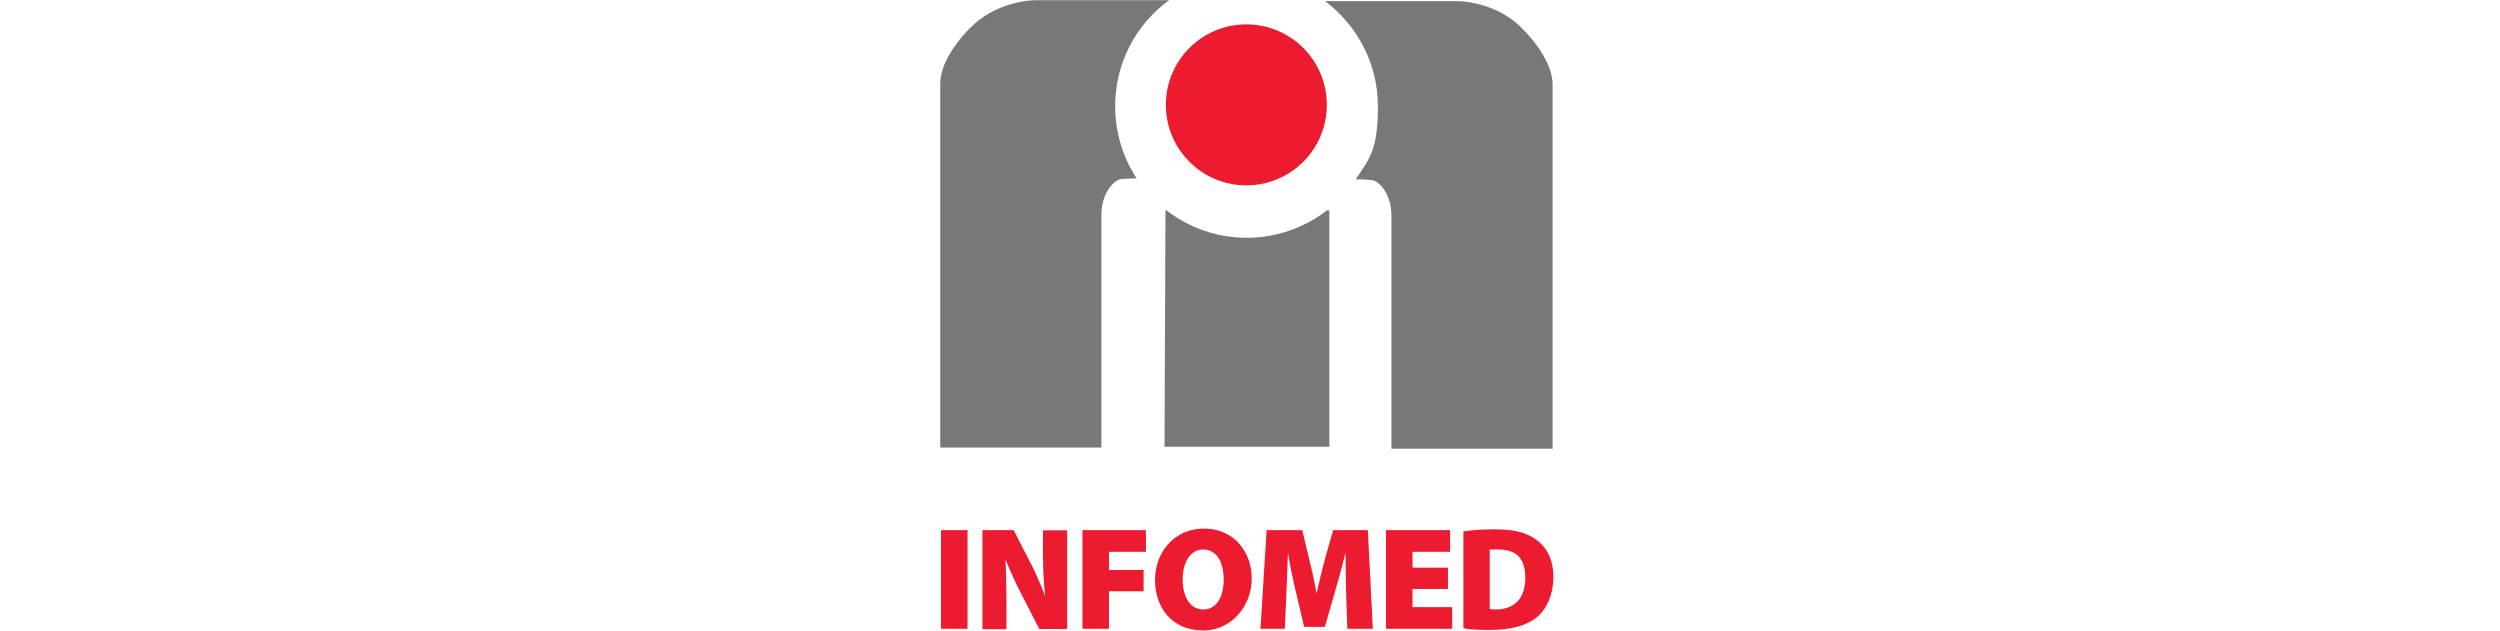 <svg width="226" height="57" viewBox="0 0 226 57" fill="none" xmlns="http://www.w3.org/2000/svg">
<path d="M105.708 0.018H93.692C92.521 0.018 89.792 0.437 87.781 2.449C87.781 2.449 85 5.055 85 7.538V40.455H99.569V19.414C99.569 17.508 100.654 16.231 101.423 16.178C101.983 16.143 102.438 16.126 102.752 16.126C101.528 14.254 100.811 12.016 100.811 9.602C100.811 5.649 102.735 2.151 105.708 0V0.018Z" fill="#77787B"/>
<path d="M137.575 2.536C135.547 0.507 132.836 0.105 131.664 0.105H119.788C122.674 2.274 124.563 5.719 124.563 9.62C124.563 13.52 123.828 14.324 122.551 16.213C122.884 16.213 123.339 16.213 123.933 16.266C124.72 16.318 125.787 17.595 125.787 19.501V40.559H140.356V7.643C140.356 5.16 137.575 2.554 137.575 2.554V2.536Z" fill="#77787B"/>
<path d="M105.429 19.012H105.359L105.271 40.385H120.173V19.012H119.963C117.952 20.568 115.433 21.495 112.705 21.495C109.976 21.495 107.458 20.568 105.446 19.012H105.429Z" fill="#77787B"/>
<path d="M112.669 2.204C108.647 2.204 105.394 5.457 105.394 9.48C105.394 13.502 108.647 16.756 112.669 16.756C116.692 16.756 119.945 13.502 119.945 9.48C119.945 5.457 116.692 2.204 112.669 2.204Z" fill="#ED1B2F"/>
<path d="M87.466 47.923V56.843H85.069V47.923H87.466Z" fill="#ED1B2F"/>
<path d="M88.812 56.843V47.923H91.628L93.045 50.669C93.535 51.561 94.042 52.75 94.444 53.8H94.479C94.339 52.628 94.287 51.386 94.287 50.057V47.94H96.473V56.86H93.954L92.433 53.904C91.943 52.96 91.366 51.753 90.946 50.686H90.894C90.964 51.893 90.981 53.222 90.981 54.674V56.878H88.795L88.812 56.843Z" fill="#ED1B2F"/>
<path d="M97.855 47.923H103.591V49.882H100.251V51.526H103.381V53.45H100.251V56.843H97.855V47.923Z" fill="#ED1B2F"/>
<path d="M108.698 56.983C105.935 56.983 104.413 54.901 104.413 52.435C104.413 49.969 106.11 47.783 108.838 47.783C111.566 47.783 113.158 49.917 113.158 52.295C113.158 54.674 111.444 57 108.698 57V56.983ZM108.803 55.094C109.957 55.094 110.622 53.974 110.622 52.365C110.622 50.756 109.94 49.672 108.768 49.672C107.596 49.672 106.914 50.844 106.914 52.383C106.914 53.992 107.614 55.094 108.768 55.094H108.803Z" fill="#ED1B2F"/>
<path d="M121.693 53.642C121.658 52.628 121.641 51.438 121.641 50.057H121.606C121.326 51.228 120.959 52.575 120.661 53.555L119.769 56.668H117.898L117.163 53.555C116.919 52.61 116.656 51.281 116.446 50.057H116.429C116.376 51.316 116.341 52.645 116.289 53.642L116.149 56.843H113.945L114.505 47.923H117.723L118.3 50.337C118.545 51.316 118.825 52.505 119 53.59H119.035C119.28 52.505 119.577 51.246 119.839 50.301L120.522 47.923H123.652L124.107 56.843H121.798L121.693 53.642Z" fill="#ED1B2F"/>
<path d="M130.894 53.24H127.693V54.884H131.279V56.843H125.297V47.923H131.086V49.882H127.693V51.316H130.894V53.24Z" fill="#ED1B2F"/>
<path d="M132.292 48.045C133.062 47.906 134.076 47.853 135.143 47.853C136.857 47.853 137.941 48.133 138.816 48.745C139.795 49.427 140.425 50.529 140.425 52.173C140.425 53.817 139.743 55.181 138.868 55.846C137.889 56.615 136.42 56.948 134.671 56.948C132.922 56.948 132.747 56.86 132.292 56.79V48.063V48.045ZM134.688 55.059C134.811 55.094 135.038 55.094 135.195 55.094C136.734 55.111 137.889 54.254 137.889 52.243C137.889 50.232 136.839 49.672 135.405 49.672C133.971 49.672 134.793 49.707 134.671 49.724V55.059H134.688Z" fill="#ED1B2F"/>
</svg>
